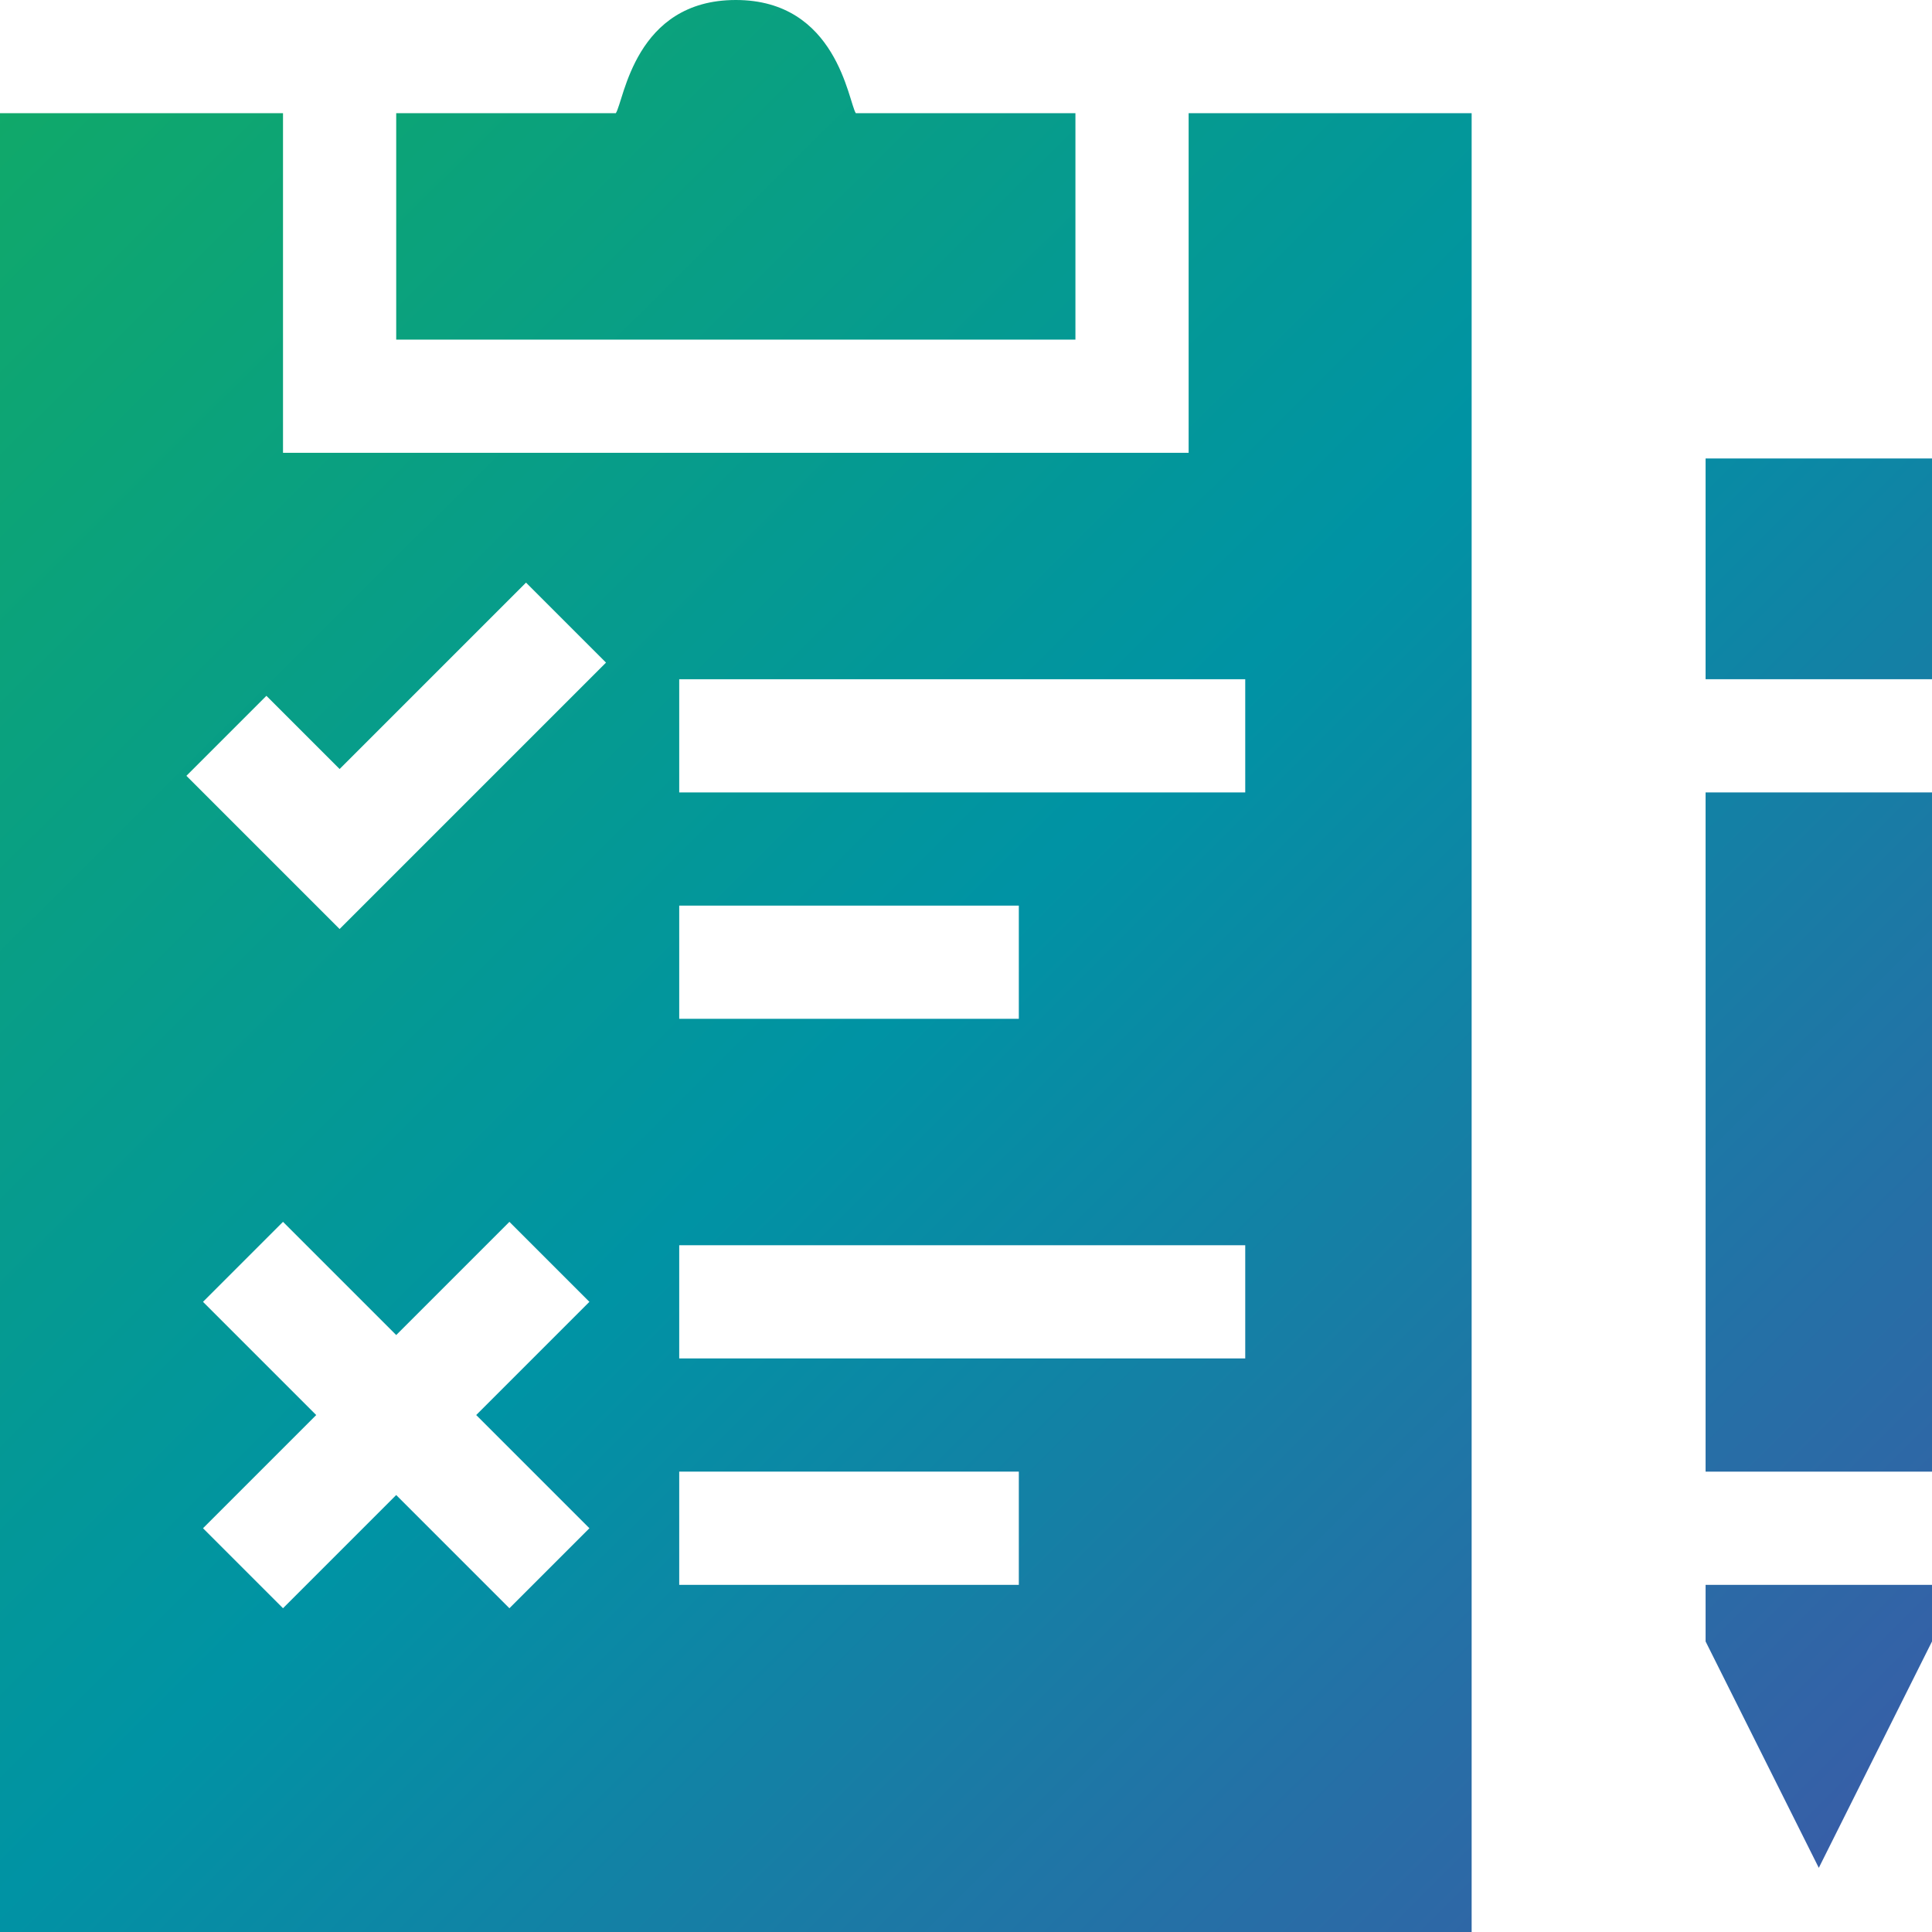 <?xml version="1.0" encoding="UTF-8"?>
<svg id="Capa_1" xmlns="http://www.w3.org/2000/svg" xmlns:xlink="http://www.w3.org/1999/xlink" version="1.1" viewBox="0 0 512 512">
  <!-- Generator: Adobe Illustrator 29.2.1, SVG Export Plug-In . SVG Version: 2.1.0 Build 116)  -->
  <defs>
    <style>
      .st0 {
        fill: url(#linear-gradient2);
      }

      .st1 {
        fill: url(#linear-gradient1);
      }

      .st2 {
        fill: url(#linear-gradient3);
      }

      .st3 {
        fill: url(#linear-gradient4);
      }

      .st4 {
        fill: url(#linear-gradient);
      }
    </style>
    <linearGradient id="linear-gradient" x1="-37.6" y1="37.5" x2="466.4" y2="543.5" gradientUnits="userSpaceOnUse">
      <stop offset="0" stop-color="#1a6"/>
      <stop offset=".5" stop-color="#0093a4"/>
      <stop offset="1" stop-color="#3b5ba7"/>
    </linearGradient>
    <linearGradient id="linear-gradient1" x1="67.9" y1="-67.6" x2="571.9" y2="438.4" xlink:href="#linear-gradient"/>
    <linearGradient id="linear-gradient2" x1="166.6" y1="-165.9" x2="670.6" y2="340.1" xlink:href="#linear-gradient"/>
    <linearGradient id="linear-gradient3" x1="92" y1="-91.6" x2="596" y2="414.4" xlink:href="#linear-gradient"/>
    <linearGradient id="linear-gradient4" x1="20.7" y1="-20.7" x2="524.7" y2="485.3" xlink:href="#linear-gradient"/>
  </defs>
  <path class="st4" d="M315,120H75V30H0v482h390V30h-75v90ZM180,240h90v30h-90v-30ZM156.2,405l-21.2,21.2-30-30-30,30-21.2-21.2,30-30-30-30,21.2-21.2,30,30,30-30,21.2,21.2-30,30,30,30ZM90,246.2l-40.6-40.6,21.2-21.2,19.4,19.4,49.4-49.4,21.2,21.2-70.6,70.6ZM270,420h-90v-30h90v30ZM330,360h-150v-30h150v30ZM330,210h-150v-30h150v30Z"/>
  <path class="st1" d="M285,30h-58.2c-2-3.1-5-30-31.8-30s-29.6,26.6-31.8,30h-58.2v60h180V30Z"/>
  <rect class="st0" x="452" y="121.5" width="60" height="58.5"/>
  <rect class="st2" x="452" y="210" width="60" height="180"/>
  <polygon class="st3" points="452 435 482 495 512 435 512 420 452 420 452 435"/>
</svg>